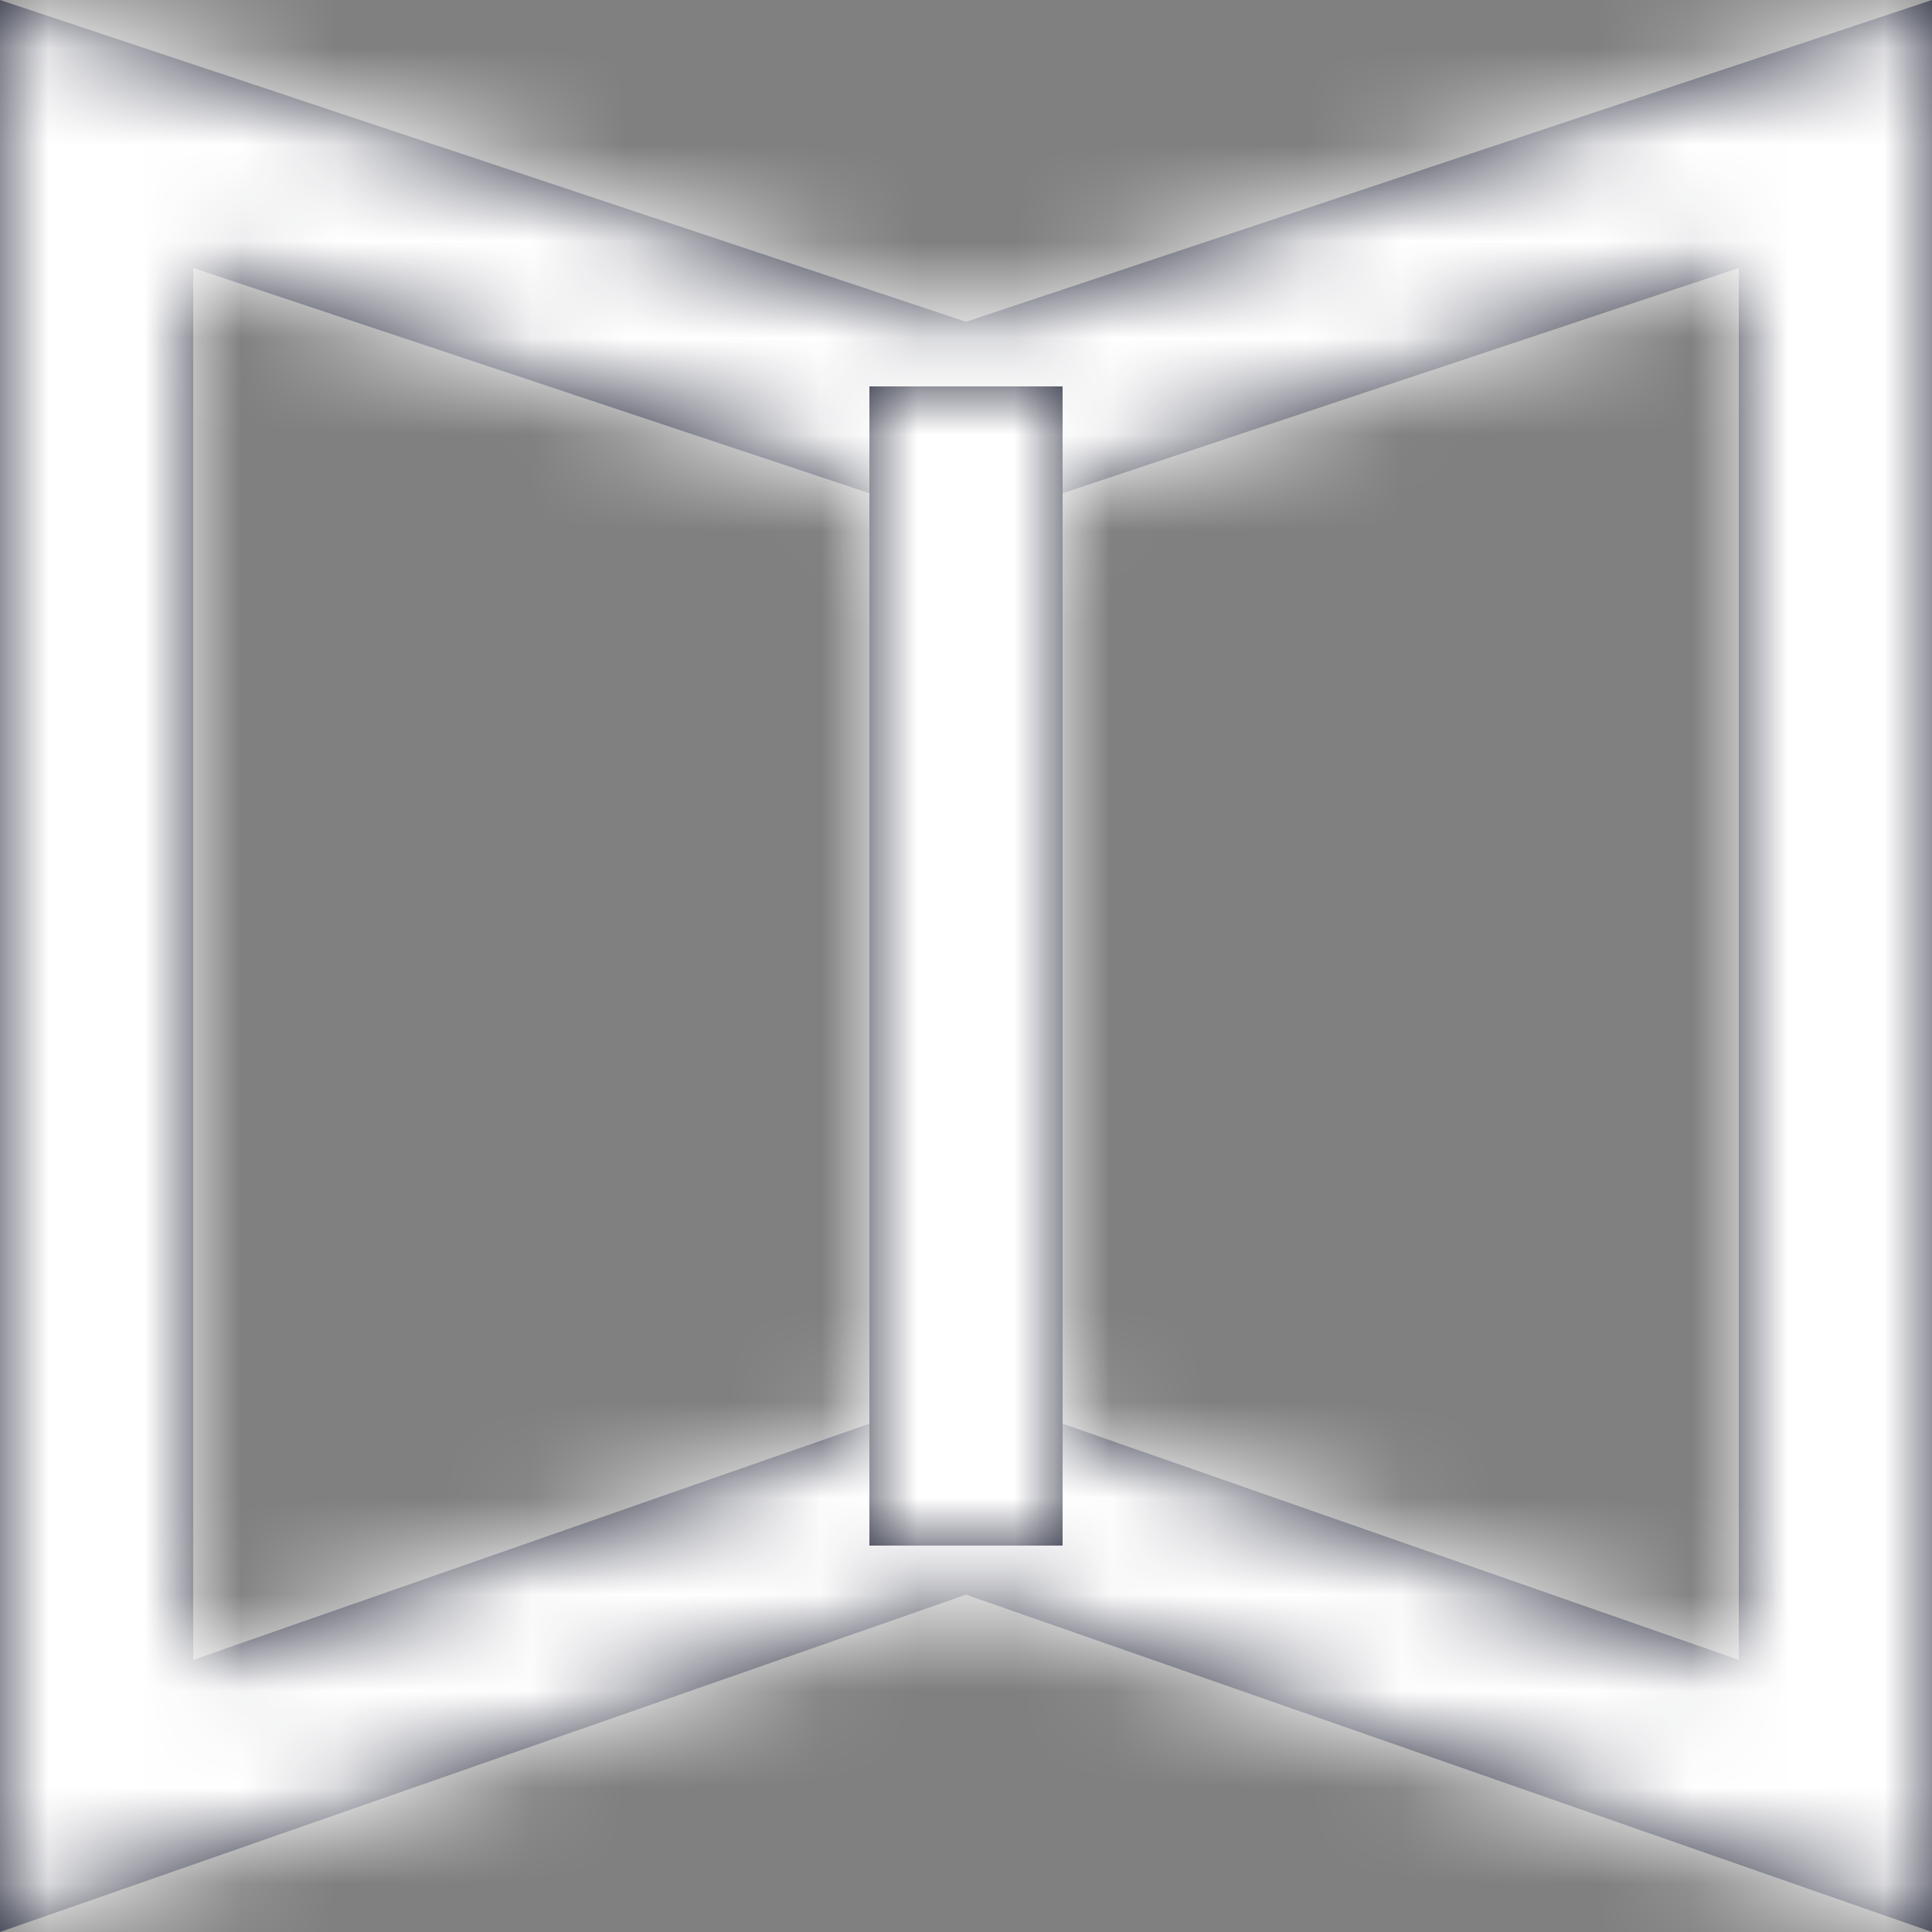 <?xml version="1.0" encoding="UTF-8"?>
<svg width="20px" height="20px" viewBox="0 0 20 20" version="1.1" xmlns="http://www.w3.org/2000/svg" xmlns:xlink="http://www.w3.org/1999/xlink">
    <rect x="0" y="0" width="20" height="20" fill="#808080" stroke="none"/>
    <!-- Generator: Sketch 50.2 (55047) - http://www.bohemiancoding.com/sketch -->
    <title>icon/blog/20</title>
    <desc>Created with Sketch.</desc>
    <defs>
        <path d="M2,2.774 L2,17.183 L10,14.389 L18,17.183 L18,2.774 L10,5.439 L2,2.774 Z M0,0 L10,3.331 L20,0 L20,20 L10,16.508 L0,20 L0,0 Z" id="path-1"></path>
        <rect id="path-3" x="0" y="0" width="2" height="12"></rect>
    </defs>
    <g id="Symbols" stroke="none" stroke-width="1" fill="none" fill-rule="evenodd">
        <g id=".com-menu-DT" transform="translate(-30, -262)">
            <g id="Nav/Cobrand/DT">
                <g id="INSIGHTS" transform="translate(0, 242)">
                    <g id="icon/blog/20" transform="translate(30, 20)">
                        <g id="color/icon/navy" transform="translate(-15, -18)">
                            <g id="color/icon/navy-copy-+-Mask-+-color/icon/navy-Mask">
                                <g id="color/icon/navy-copy" transform="translate(15, 18)">
                                    <mask id="mask-2" fill="white">
                                        <use xlink:href="#path-1"></use>
                                    </mask>
                                    <use id="Mask" fill="#202336" fill-rule="nonzero" xlink:href="#path-1"></use>
                                    <g id="color/icon/white" mask="url(#mask-2)" fill="#FFFFFF">
                                        <g transform="translate(-15, -18)" id="Rectangle-3">
                                            <rect x="0" y="0" width="50" height="50"></rect>
                                        </g>
                                    </g>
                                </g>
                                <g id="color/icon/navy" transform="translate(24, 22)">
                                    <mask id="mask-4" fill="white">
                                        <use xlink:href="#path-3"></use>
                                    </mask>
                                    <use id="Mask" fill="#202336" xlink:href="#path-3"></use>
                                    <g id="color/icon/white" mask="url(#mask-4)" fill="#FFFFFF">
                                        <g transform="translate(-24, -22)" id="Rectangle-3">
                                            <rect x="0" y="0" width="50" height="50"></rect>
                                        </g>
                                    </g>
                                </g>
                            </g>
                        </g>
                    </g>
                </g>
            </g>
        </g>
    </g>
</svg>